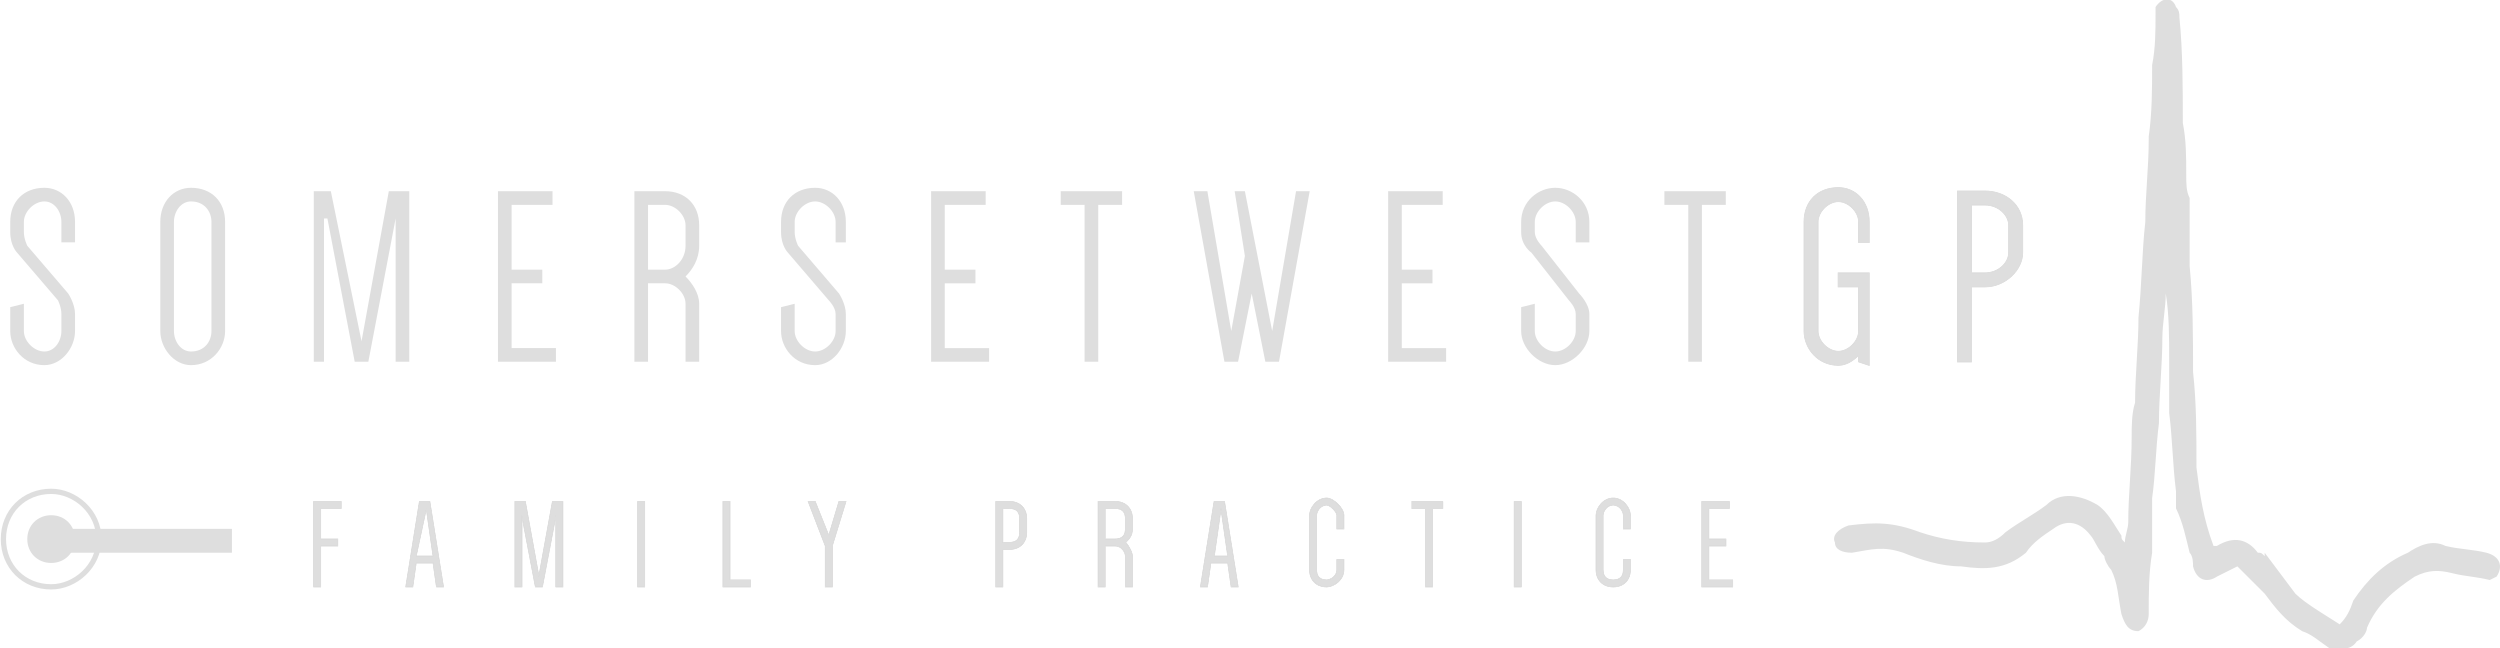 <?xml version="1.0" encoding="UTF-8"?>
<!DOCTYPE svg PUBLIC "-//W3C//DTD SVG 1.1//EN" "http://www.w3.org/Graphics/SVG/1.1/DTD/svg11.dtd">
<!-- Creator: CorelDRAW X7 -->
<svg xmlns="http://www.w3.org/2000/svg" xml:space="preserve" width="640px" height="166px" version="1.1" style="shape-rendering:geometricPrecision; text-rendering:geometricPrecision; image-rendering:optimizeQuality; fill-rule:evenodd; clip-rule:evenodd"
viewBox="0 0 733 190"
 xmlns:xlink="http://www.w3.org/1999/xlink">
 <defs>
  <style type="text/css">
   <![CDATA[
    .str2 {stroke:#DEDEDE;stroke-width:1.544}
    .str1 {stroke:#DEDEDE;stroke-width:0.354}
    .str0 {stroke:#DEDEDE;stroke-width:0.255}
    .str3 {stroke:#DEDEDE;stroke-width:0.255}
    .fil2 {fill:none}
    .fil0 {fill:#474544}
    .fil3 {fill:#DEDEDE}
    .fil1 {fill:#DEDEDE}
   ]]>
  </style>
 </defs>
 <g id="Layer_x0020_1">
  <path class="fil0 str0" d="M539 84l6 0 0 13c0,3 -3,6 -6,6 -3,0 -6,-3 -6,-6l0 -32c0,-3 3,-6 6,-6 3,0 6,3 6,6l0 6 3 0 0 -6c0,-6 -4,-10 -9,-10 -6,0 -10,4 -10,10l0 32c0,5 4,10 10,10 2,0 4,-1 6,-3l0 2 3 1 0 -27 -9 0 0 4zm39 -4l0 -20 4 0c4,0 7,3 7,6l0 8c0,3 -3,6 -7,6l-4 0zm4 4c6,0 11,-5 11,-10l0 -8c0,-6 -5,-10 -11,-10l-8 0 0 50 4 0 0 -22 4 0z"/>
  <path class="fil1 str1" d="M539 84l6 0 0 13c0,3 -3,6 -6,6 -3,0 -6,-3 -6,-6l0 -32c0,-3 3,-6 6,-6 3,0 6,3 6,6l0 6 3 0 0 -6c0,-6 -4,-10 -9,-10 -6,0 -10,4 -10,10l0 32c0,5 4,10 10,10 2,0 4,-1 6,-3l0 2 3 1 0 -27 -9 0 0 4zm39 -4l0 -20 4 0c4,0 7,3 7,6l0 8c0,3 -3,6 -7,6l-4 0zm4 4c6,0 11,-5 11,-10l0 -8c0,-6 -5,-10 -11,-10l-8 0 0 50 4 0 0 -22 4 0z"/>
  <path class="fil1" d="M17 88c0,0 1,2 1,4l0 5c0,3 -2,6 -5,6 -3,0 -6,-3 -6,-6l0 -8 -4 1 0 7c0,5 4,10 10,10 5,0 9,-5 9,-10l0 -5c0,-3 -2,-6 -2,-6l-12 -14c0,0 -1,-2 -1,-4l0 -3c0,-3 3,-6 6,-6 3,0 5,3 5,6l0 6 4 0 0 -6c0,-6 -4,-10 -9,-10 -6,0 -10,4 -10,10l0 3c0,4 2,6 2,6l12 14zm34 -23c0,-3 2,-6 5,-6 4,0 6,3 6,6l0 32c0,3 -2,6 -6,6 -3,0 -5,-3 -5,-6l0 -32zm-4 32c0,5 4,10 9,10 6,0 10,-5 10,-10l0 -32c0,-6 -4,-10 -10,-10 -5,0 -9,4 -9,10l0 32zm69 -33l0 0 0 42 4 0 0 -50 -6 0 -8 44 0 0 -9 -44 -5 0 0 50 3 0 0 -42 1 0 8 42 4 0 8 -42zm46 -4l0 -4 -16 0 0 50 17 0 0 -4 -13 0 0 -19 9 0 0 -4 -9 0 0 -19 12 0zm43 29c0,-3 -2,-6 -4,-8 2,-2 4,-5 4,-9l0 -6c0,-6 -4,-10 -10,-10l-9 0 0 50 4 0 0 -23 5 0c3,0 6,3 6,6l0 17 4 0 0 -17zm-15 -10l0 -19 5 0c3,0 6,3 6,6l0 6c0,4 -3,7 -6,7l-5 0zm53 9c0,0 2,2 2,4l0 5c0,3 -3,6 -6,6 -3,0 -6,-3 -6,-6l0 -8 -4 1 0 7c0,5 4,10 10,10 5,0 9,-5 9,-10l0 -5c0,-3 -2,-6 -2,-6l-12 -14c0,0 -1,-2 -1,-4l0 -3c0,-3 3,-6 6,-6 3,0 6,3 6,6l0 6 3 0 0 -6c0,-6 -4,-10 -9,-10 -6,0 -10,4 -10,10l0 3c0,4 2,6 2,6l12 14zm46 -28l0 -4 -16 0 0 50 17 0 0 -4 -13 0 0 -19 9 0 0 -4 -9 0 0 -19 12 0zm40 -4l-18 0 0 4 7 0 0 46 4 0 0 -46 7 0 0 -4zm55 0l-4 0 -7 41 0 0 -8 -41 -3 0 3 19 -4 22 0 0 -7 -41 -4 0 9 50 4 0 4 -20 0 0 4 20 4 0 9 -50zm39 4l0 -4 -16 0 0 50 17 0 0 -4 -13 0 0 -19 9 0 0 -4 -9 0 0 -19 12 0zm37 28c0,0 2,2 2,4l0 5c0,3 -3,6 -6,6 -3,0 -6,-3 -6,-6l0 -8 -4 1 0 7c0,5 5,10 10,10 5,0 10,-5 10,-10l0 -5c0,-3 -3,-6 -3,-6l-11 -14c0,0 -2,-2 -2,-4l0 -3c0,-3 3,-6 6,-6 3,0 6,3 6,6l0 6 4 0 0 -6c0,-6 -5,-10 -10,-10 -5,0 -10,4 -10,10l0 3c0,4 3,6 3,6l11 14zm46 -32l-18 0 0 4 7 0 0 46 4 0 0 -46 7 0 0 -4z"/>
  <path class="fil0" d="M16 162c2,0 4,-2 4,-5 0,-2 -2,-4 -4,-4 -3,0 -5,2 -5,4 0,3 2,5 5,5z"/>
  <polygon class="fil1" points="68,155 66,155 20,155 15,155 15,162 20,162 66,162 68,162 "/>
  <path class="fil2 str2" d="M15 172c7,0 14,-6 14,-14 0,-8 -7,-14 -14,-14 -8,0 -14,6 -14,14 0,8 6,14 14,14z"/>
  <path class="fil1" d="M15 165c4,0 7,-3 7,-7 0,-4 -3,-7 -7,-7 -4,0 -7,3 -7,7 0,4 3,7 7,7z"/>
  <path class="fil0 str0" d="M100 149l0 -2 -8 0 0 25 2 0 0 -12 5 0 0 -2 -5 0 0 -9 6 0zm26 -2l-3 0 -4 25 2 0 1 -7 5 0 1 7 2 0 -4 -25zm-1 2l0 0 2 14 -5 0 3 -14zm38 2l0 0 0 21 2 0 0 -25 -3 0 -4 22 0 0 -4 -22 -3 0 0 25 2 0 0 -21 0 0 4 21 2 0 4 -21zm26 -4l-2 0 0 25 2 0 0 -25zm25 23l0 -23 -2 0 0 25 8 0 0 -2 -6 0zm28 -10l0 12 2 0 0 -12 4 -13 -2 0 -3 10 0 0 -4 -10 -2 0 5 13zm52 -1l0 -10 2 0c2,0 3,1 3,3l0 4c0,2 -1,3 -3,3l-2 0zm2 2c3,0 5,-2 5,-5l0 -4c0,-3 -2,-5 -5,-5l-4 0 0 25 2 0 0 -11 2 0zm36 2c0,-1 -1,-3 -2,-4 1,-1 2,-2 2,-4l0 -3c0,-3 -2,-5 -5,-5l-5 0 0 25 2 0 0 -12 3 0c2,0 3,2 3,3l0 9 2 0 0 -9zm-8 -5l0 -9 3 0c2,0 3,1 3,3l0 3c0,2 -1,3 -3,3l-3 0zm35 -11l-3 0 -4 25 2 0 1 -7 5 0 1 7 2 0 -4 -25zm-1 2l0 0 2 14 -4 0 2 -14zm36 6l0 -4c0,-2 -3,-5 -5,-5 -3,0 -5,3 -5,5l0 16c0,3 2,5 5,5 2,0 5,-2 5,-5l0 -3 -2 0 0 3c0,2 -2,3 -3,3 -2,0 -3,-1 -3,-3l0 -16c0,-1 1,-3 3,-3 1,0 3,2 3,3l0 4 2 0zm29 -8l-9 0 0 2 4 0 0 23 2 0 0 -23 3 0 0 -2zm23 0l-2 0 0 25 2 0 0 -25zm32 8l0 -4c0,-2 -2,-5 -5,-5 -3,0 -5,3 -5,5l0 16c0,3 2,5 5,5 3,0 5,-2 5,-5l0 -3 -2 0 0 3c0,2 -1,3 -3,3 -2,0 -3,-1 -3,-3l0 -16c0,-1 1,-3 3,-3 2,0 3,2 3,3l0 4 2 0zm29 -6l0 -2 -8 0 0 25 9 0 0 -2 -7 0 0 -10 5 0 0 -2 -5 0 0 -9 6 0z"/>
  <path class="fil1 str3" d="M100 149l0 -2 -8 0 0 25 2 0 0 -12 5 0 0 -2 -5 0 0 -9 6 0zm26 -2l-3 0 -4 25 2 0 1 -7 5 0 1 7 2 0 -4 -25zm-1 2l0 0 2 14 -5 0 3 -14zm38 2l0 0 0 21 2 0 0 -25 -3 0 -4 22 0 0 -4 -22 -3 0 0 25 2 0 0 -21 0 0 4 21 2 0 4 -21zm26 -4l-2 0 0 25 2 0 0 -25zm25 23l0 -23 -2 0 0 25 8 0 0 -2 -6 0zm28 -10l0 12 2 0 0 -12 4 -13 -2 0 -3 10 0 0 -4 -10 -2 0 5 13zm52 -1l0 -10 2 0c2,0 3,1 3,3l0 4c0,2 -1,3 -3,3l-2 0zm2 2c3,0 5,-2 5,-5l0 -4c0,-3 -2,-5 -5,-5l-4 0 0 25 2 0 0 -11 2 0zm36 2c0,-1 -1,-3 -2,-4 1,-1 2,-2 2,-4l0 -3c0,-3 -2,-5 -5,-5l-5 0 0 25 2 0 0 -12 3 0c2,0 3,2 3,3l0 9 2 0 0 -9zm-8 -5l0 -9 3 0c2,0 3,1 3,3l0 3c0,2 -1,3 -3,3l-3 0zm35 -11l-3 0 -4 25 2 0 1 -7 5 0 1 7 2 0 -4 -25zm-1 2l0 0 2 14 -4 0 2 -14zm36 6l0 -4c0,-2 -3,-5 -5,-5 -3,0 -5,3 -5,5l0 16c0,3 2,5 5,5 2,0 5,-2 5,-5l0 -3 -2 0 0 3c0,2 -2,3 -3,3 -2,0 -3,-1 -3,-3l0 -16c0,-1 1,-3 3,-3 1,0 3,2 3,3l0 4 2 0zm29 -8l-9 0 0 2 4 0 0 23 2 0 0 -23 3 0 0 -2zm23 0l-2 0 0 25 2 0 0 -25zm32 8l0 -4c0,-2 -2,-5 -5,-5 -3,0 -5,3 -5,5l0 16c0,3 2,5 5,5 3,0 5,-2 5,-5l0 -3 -2 0 0 3c0,2 -1,3 -3,3 -2,0 -3,-1 -3,-3l0 -16c0,-1 1,-3 3,-3 2,0 3,2 3,3l0 4 2 0zm29 -6l0 -2 -8 0 0 25 9 0 0 -2 -7 0 0 -10 5 0 0 -2 -5 0 0 -9 6 0z"/>
  <path class="fil3" d="M730 170c-4,-1 -7,-1 -11,-2 -4,-1 -7,-1 -11,1 -6,4 -11,8 -14,15 0,1 -1,3 -3,4 -2,3 -5,2 -8,2 0,0 0,0 0,0 -3,-2 -5,-4 -8,-5 -5,-3 -8,-7 -11,-11 -3,-3 -5,-5 -8,-8 -2,1 -4,2 -6,3 -3,2 -6,1 -7,-3 0,-1 0,-3 -1,-4 -1,-4 -2,-9 -4,-13 0,-2 0,-3 0,-5 -1,-8 -1,-15 -2,-23 0,-5 0,-10 0,-16 0,-6 0,-13 -1,-19 0,4 -1,9 -1,13 0,8 -1,17 -1,25 -1,8 -1,15 -2,22 0,6 0,11 0,16 -1,6 -1,12 -1,18 0,2 -1,4 -3,5 -3,0 -4,-2 -5,-5 -1,-5 -1,-9 -3,-13 -1,-1 -2,-3 -2,-4 -2,-2 -3,-5 -4,-6 -3,-4 -7,-5 -11,-2 -3,2 -6,4 -8,7 -6,5 -12,5 -19,4 -6,0 -12,-2 -17,-4 -6,-2 -9,-1 -15,0 -3,0 -5,-1 -5,-3 -1,-2 1,-4 4,-5 8,-1 13,-1 21,2 6,2 12,3 19,3 2,0 4,-1 6,-3 4,-3 8,-5 12,-8 4,-4 10,-3 15,0 3,2 5,6 7,9 0,1 0,1 1,2 0,-2 1,-4 1,-6 0,-8 1,-16 1,-25 0,-3 0,-7 1,-10 0,-8 1,-17 1,-25 1,-10 1,-19 2,-28 0,-8 1,-16 1,-24 0,0 0,-1 0,-1 1,-7 1,-14 1,-21 1,-5 1,-10 1,-15 0,-1 0,-2 0,-2 2,-3 5,-3 6,0 1,1 1,2 1,3 1,10 1,21 1,31 1,5 1,10 1,15 0,3 0,5 1,7 0,7 0,13 0,20 1,10 1,21 1,31 1,9 1,18 1,28 1,8 2,15 5,23 1,0 1,0 1,0 5,-3 9,-2 12,2 1,0 1,0 2,1l0 -1c3,4 6,8 9,12l0 0c3,3 10,7 13,9 2,-2 3,-4 4,-7 4,-6 9,-11 16,-14 3,-2 7,-4 11,-2 4,1 8,1 12,2 4,1 5,4 3,7l-2 1z"/>
 </g>
</svg>
